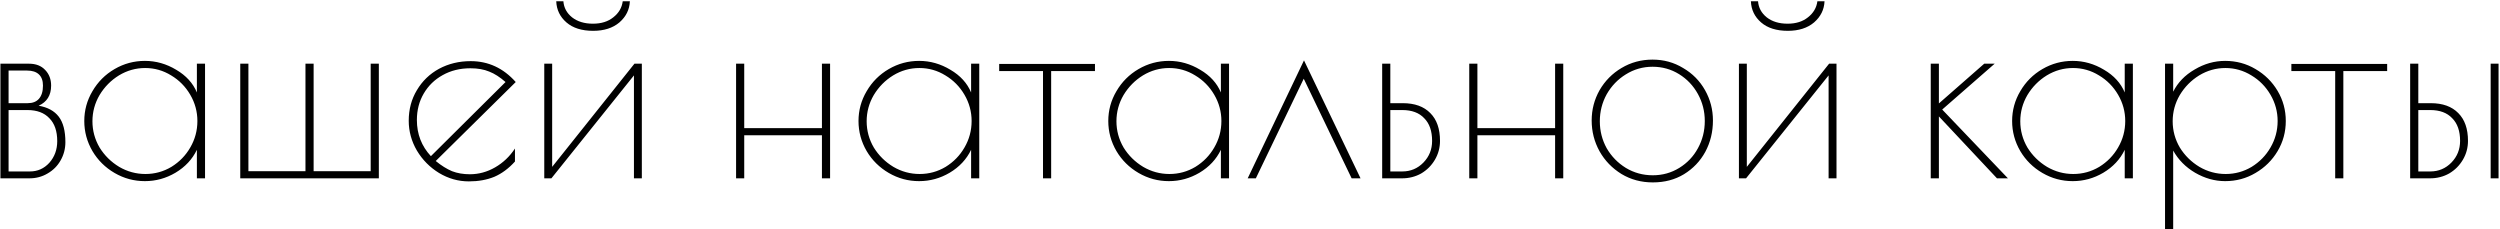 <?xml version="1.0" encoding="UTF-8"?> <svg xmlns="http://www.w3.org/2000/svg" width="1472" height="135" viewBox="0 0 1472 135" fill="none"><path d="M0.25 37.5H17.05C21.15 37.5 24.35 38.75 26.65 41.25C28.95 43.65 30.1 46.7 30.1 50.4C30.1 56.1 27.65 60.05 22.75 62.25C28.05 63.15 32 65.3 34.6 68.7C37.2 72.1 38.5 77.1 38.5 83.7C38.5 87.6 37.55 91.2 35.65 94.5C33.85 97.7 31.3 100.25 28 102.15C24.8 104.05 21.25 105 17.35 105H0.25V37.5ZM16.3 60.75C19.2 60.75 21.4 59.9 22.9 58.2C24.5 56.4 25.3 53.8 25.3 50.4C25.3 47.5 24.5 45.3 22.9 43.8C21.3 42.3 19 41.55 16 41.55H5.05V60.75H16.3ZM17.65 100.95C22.15 100.95 25.95 99.25 29.05 95.85C32.15 92.35 33.7 88.1 33.7 83.1C33.7 77.2 32.15 72.7 29.05 69.6C26.05 66.4 21.75 64.8 16.15 64.8H5.05V100.95H17.65ZM85.328 106.65C78.928 106.65 72.978 105.05 67.478 101.85C61.978 98.65 57.628 94.35 54.428 88.95C51.228 83.45 49.628 77.55 49.628 71.25C49.628 64.95 51.228 59.1 54.428 53.7C57.628 48.2 61.978 43.85 67.478 40.65C72.978 37.45 78.928 35.85 85.328 35.85C91.828 35.85 97.978 37.6 103.778 41.1C109.578 44.5 113.628 48.95 115.928 54.45V37.5H120.728V105H115.928V88.2C113.228 93.8 109.028 98.3 103.328 101.7C97.728 105 91.728 106.65 85.328 106.65ZM85.628 102.45C91.128 102.45 96.228 101.05 100.928 98.25C105.628 95.35 109.328 91.55 112.028 86.85C114.828 82.05 116.228 76.85 116.228 71.25C116.228 65.75 114.828 60.6 112.028 55.8C109.228 51 105.478 47.2 100.778 44.4C96.078 41.5 90.978 40.05 85.478 40.05C79.978 40.05 74.828 41.5 70.028 44.4C65.328 47.3 61.528 51.15 58.628 55.95C55.828 60.75 54.428 65.9 54.428 71.4C54.428 76.9 55.828 82.05 58.628 86.85C61.528 91.55 65.378 95.35 70.178 98.25C74.978 101.05 80.128 102.45 85.628 102.45ZM141.461 37.5H146.261V100.8H179.861V37.5H184.661V100.8H218.261V37.5H223.061V105H141.461V37.5ZM276.661 102.6C281.861 102.6 286.811 101.25 291.511 98.55C296.211 95.85 300.111 92.15 303.211 87.45V95.1C299.511 99.2 295.461 102.2 291.061 104.1C286.661 105.9 281.661 106.8 276.061 106.8C269.861 106.8 264.011 105.15 258.511 101.85C253.111 98.55 248.761 94.15 245.461 88.65C242.261 83.15 240.661 77.3 240.661 71.1C240.661 64.4 242.261 58.4 245.461 53.1C248.661 47.7 253.011 43.5 258.511 40.5C264.111 37.5 270.311 36 277.111 36C287.511 36 296.361 40.1 303.661 48.3L256.561 94.8C259.861 97.5 263.061 99.5 266.161 100.8C269.261 102 272.761 102.6 276.661 102.6ZM245.461 70.65C245.461 78.95 248.211 86.05 253.711 91.95L297.661 48.3C294.361 45.4 291.161 43.35 288.061 42.15C284.961 40.85 281.261 40.2 276.961 40.2C270.861 40.2 265.411 41.55 260.611 44.25C255.911 46.85 252.211 50.45 249.511 55.05C246.811 59.65 245.461 64.85 245.461 70.65ZM320.465 37.5H325.115V98.25L373.565 37.5H377.915V105H373.265V44.4L324.665 105H320.465V37.5ZM349.265 18.15C342.565 18.15 337.315 16.5 333.515 13.2C329.715 9.9 327.715 5.75 327.515 0.75H331.715C332.015 4.55 333.715 7.7 336.815 10.2C340.015 12.7 344.115 13.95 349.115 13.95C354.015 13.95 358.015 12.7 361.115 10.2C364.315 7.7 366.165 4.55 366.665 0.75H370.865C370.665 5.65 368.615 9.8 364.715 13.2C360.815 16.5 355.665 18.15 349.265 18.15ZM433.404 37.5H438.204V75.45H483.954V37.5H488.754V105H483.954V79.65H438.204V105H433.404V37.5ZM541.188 106.65C534.788 106.65 528.838 105.05 523.338 101.85C517.838 98.65 513.488 94.35 510.288 88.95C507.088 83.45 505.488 77.55 505.488 71.25C505.488 64.95 507.088 59.1 510.288 53.7C513.488 48.2 517.838 43.85 523.338 40.65C528.838 37.45 534.788 35.85 541.188 35.85C547.688 35.85 553.838 37.6 559.638 41.1C565.438 44.5 569.488 48.95 571.788 54.45V37.5H576.588V105H571.788V88.2C569.088 93.8 564.888 98.3 559.188 101.7C553.588 105 547.588 106.65 541.188 106.65ZM541.488 102.45C546.988 102.45 552.088 101.05 556.788 98.25C561.488 95.35 565.188 91.55 567.888 86.85C570.688 82.05 572.088 76.85 572.088 71.25C572.088 65.75 570.688 60.6 567.888 55.8C565.088 51 561.338 47.2 556.638 44.4C551.938 41.5 546.838 40.05 541.338 40.05C535.838 40.05 530.688 41.5 525.888 44.4C521.188 47.3 517.388 51.15 514.488 55.95C511.688 60.75 510.288 65.9 510.288 71.4C510.288 76.9 511.688 82.05 514.488 86.85C517.388 91.55 521.238 95.35 526.038 98.25C530.838 101.05 535.988 102.45 541.488 102.45ZM614.12 41.85H588.32V37.65H644.72V41.85H618.92V105H614.12V41.85ZM688.258 106.65C681.858 106.65 675.908 105.05 670.408 101.85C664.908 98.65 660.558 94.35 657.358 88.95C654.158 83.45 652.558 77.55 652.558 71.25C652.558 64.95 654.158 59.1 657.358 53.7C660.558 48.2 664.908 43.85 670.408 40.65C675.908 37.45 681.858 35.85 688.258 35.85C694.758 35.85 700.908 37.6 706.708 41.1C712.508 44.5 716.558 48.95 718.858 54.45V37.5H723.658V105H718.858V88.2C716.158 93.8 711.958 98.3 706.258 101.7C700.658 105 694.658 106.65 688.258 106.65ZM688.558 102.45C694.058 102.45 699.158 101.05 703.858 98.25C708.558 95.35 712.258 91.55 714.958 86.85C717.758 82.05 719.158 76.85 719.158 71.25C719.158 65.75 717.758 60.6 714.958 55.8C712.158 51 708.408 47.2 703.708 44.4C699.008 41.5 693.908 40.05 688.408 40.05C682.908 40.05 677.758 41.5 672.958 44.4C668.258 47.3 664.458 51.15 661.558 55.95C658.758 60.75 657.358 65.9 657.358 71.4C657.358 76.9 658.758 82.05 661.558 86.85C664.458 91.55 668.308 95.35 673.108 98.25C677.908 101.05 683.058 102.45 688.558 102.45ZM795.841 105L767.641 46.35L739.441 105H734.641L767.791 35.55L801.091 105H795.841ZM813.824 37.5H818.624V60.75H825.974C832.974 60.75 838.374 62.7 842.174 66.6C845.974 70.4 847.874 75.85 847.874 82.95C847.874 86.95 846.874 90.65 844.874 94.05C842.874 97.45 840.174 100.15 836.774 102.15C833.374 104.05 829.624 105 825.524 105H813.824V37.5ZM825.674 100.95C830.574 100.95 834.724 99.2 838.124 95.7C841.524 92.2 843.224 87.95 843.224 82.95C843.224 77.15 841.674 72.7 838.574 69.6C835.574 66.4 831.274 64.8 825.674 64.8H818.624V100.95H825.674ZM865.094 37.5H869.894V75.45H915.644V37.5H920.444V105H915.644V79.65H869.894V105H865.094V37.5ZM973.177 107.4C966.377 107.4 960.227 105.75 954.727 102.45C949.227 99.05 944.927 94.6 941.827 89.1C938.727 83.5 937.177 77.45 937.177 70.95C937.177 64.55 938.727 58.6 941.827 53.1C945.027 47.6 949.327 43.25 954.727 40.05C960.227 36.75 966.327 35.1 973.027 35.1C979.627 35.1 985.627 36.75 991.027 40.05C996.527 43.25 1000.83 47.6 1003.93 53.1C1007.03 58.6 1008.58 64.55 1008.58 70.95C1008.58 77.65 1007.08 83.8 1004.08 89.4C1001.08 94.9 996.877 99.3 991.477 102.6C986.177 105.8 980.077 107.4 973.177 107.4ZM973.177 103.2C978.877 103.2 984.077 101.75 988.777 98.85C993.477 95.95 997.127 92.1 999.727 87.3C1002.43 82.4 1003.78 77.05 1003.78 71.25C1003.78 65.55 1002.43 60.25 999.727 55.35C997.027 50.45 993.327 46.55 988.627 43.65C983.927 40.75 978.727 39.3 973.027 39.3C967.327 39.3 962.077 40.8 957.277 43.8C952.577 46.7 948.827 50.6 946.027 55.5C943.327 60.4 941.977 65.7 941.977 71.4C941.977 77.1 943.327 82.4 946.027 87.3C948.827 92.1 952.577 95.95 957.277 98.85C962.077 101.75 967.377 103.2 973.177 103.2ZM1023.88 37.5H1028.53V98.25L1076.98 37.5H1081.33V105H1076.68V44.4L1028.08 105H1023.88V37.5ZM1052.68 18.15C1045.98 18.15 1040.73 16.5 1036.93 13.2C1033.13 9.9 1031.13 5.75 1030.93 0.75H1035.13C1035.43 4.55 1037.13 7.7 1040.23 10.2C1043.43 12.7 1047.53 13.95 1052.53 13.95C1057.43 13.95 1061.43 12.7 1064.53 10.2C1067.73 7.7 1069.58 4.55 1070.08 0.75H1074.28C1074.08 5.65 1072.03 9.8 1068.13 13.2C1064.23 16.5 1059.08 18.15 1052.68 18.15ZM1136.82 37.5H1141.62V60.9L1168.32 37.5H1174.47L1143.57 64.5L1182.27 105H1175.82L1141.62 68.55V105H1136.82V37.5ZM1220.44 106.65C1214.04 106.65 1208.09 105.05 1202.59 101.85C1197.09 98.65 1192.74 94.35 1189.54 88.95C1186.34 83.45 1184.74 77.55 1184.74 71.25C1184.74 64.95 1186.34 59.1 1189.54 53.7C1192.74 48.2 1197.09 43.85 1202.59 40.65C1208.09 37.45 1214.04 35.85 1220.44 35.85C1226.94 35.85 1233.09 37.6 1238.89 41.1C1244.69 44.5 1248.74 48.95 1251.04 54.45V37.5H1255.84V105H1251.04V88.2C1248.34 93.8 1244.14 98.3 1238.44 101.7C1232.84 105 1226.84 106.65 1220.44 106.65ZM1220.74 102.45C1226.24 102.45 1231.34 101.05 1236.04 98.25C1240.74 95.35 1244.44 91.55 1247.14 86.85C1249.94 82.05 1251.34 76.85 1251.34 71.25C1251.34 65.75 1249.94 60.6 1247.14 55.8C1244.34 51 1240.59 47.2 1235.89 44.4C1231.19 41.5 1226.09 40.05 1220.59 40.05C1215.09 40.05 1209.94 41.5 1205.14 44.4C1200.44 47.3 1196.64 51.15 1193.74 55.95C1190.94 60.75 1189.54 65.9 1189.54 71.4C1189.54 76.9 1190.94 82.05 1193.74 86.85C1196.64 91.55 1200.49 95.35 1205.29 98.25C1210.09 101.05 1215.24 102.45 1220.74 102.45ZM1274.77 37.5H1279.57V54C1282.27 48.6 1286.47 44.25 1292.17 40.95C1297.87 37.55 1303.87 35.85 1310.17 35.85C1316.67 35.85 1322.62 37.45 1328.02 40.65C1333.52 43.85 1337.87 48.15 1341.07 53.55C1344.27 58.95 1345.87 64.85 1345.87 71.25C1345.87 77.65 1344.27 83.55 1341.07 88.95C1337.87 94.35 1333.52 98.65 1328.02 101.85C1322.62 105.05 1316.67 106.65 1310.17 106.65C1304.07 106.65 1298.17 105 1292.47 101.7C1286.87 98.4 1282.57 94.05 1279.57 88.65V135H1274.77V37.5ZM1310.47 102.45C1315.97 102.45 1321.07 101.05 1325.77 98.25C1330.47 95.35 1334.17 91.55 1336.87 86.85C1339.67 82.05 1341.07 76.85 1341.07 71.25C1341.07 65.75 1339.67 60.6 1336.87 55.8C1334.07 51 1330.32 47.2 1325.62 44.4C1320.92 41.5 1315.82 40.05 1310.32 40.05C1304.82 40.05 1299.67 41.5 1294.87 44.4C1290.17 47.3 1286.37 51.15 1283.47 55.95C1280.67 60.75 1279.27 65.9 1279.27 71.4C1279.27 76.9 1280.67 82.05 1283.47 86.85C1286.37 91.55 1290.22 95.35 1295.02 98.25C1299.82 101.05 1304.97 102.45 1310.47 102.45ZM1374.96 41.85H1349.16V37.65H1405.56V41.85H1379.76V105H1374.96V41.85ZM1419.1 37.5H1423.9V60.75H1431.25C1438.25 60.75 1443.65 62.7 1447.45 66.6C1451.25 70.4 1453.15 75.85 1453.15 82.95C1453.15 86.95 1452.15 90.65 1450.15 94.05C1448.15 97.45 1445.45 100.15 1442.05 102.15C1438.65 104.05 1434.9 105 1430.8 105H1419.1V37.5ZM1466.5 37.5H1471.15V105H1466.5V37.5ZM1430.95 100.95C1435.85 100.95 1440 99.2 1443.4 95.7C1446.8 92.2 1448.5 87.95 1448.5 82.95C1448.5 77.15 1446.95 72.7 1443.85 69.6C1440.85 66.4 1436.55 64.8 1430.95 64.8H1423.9V100.95H1430.95Z" fill="black"></path></svg> 